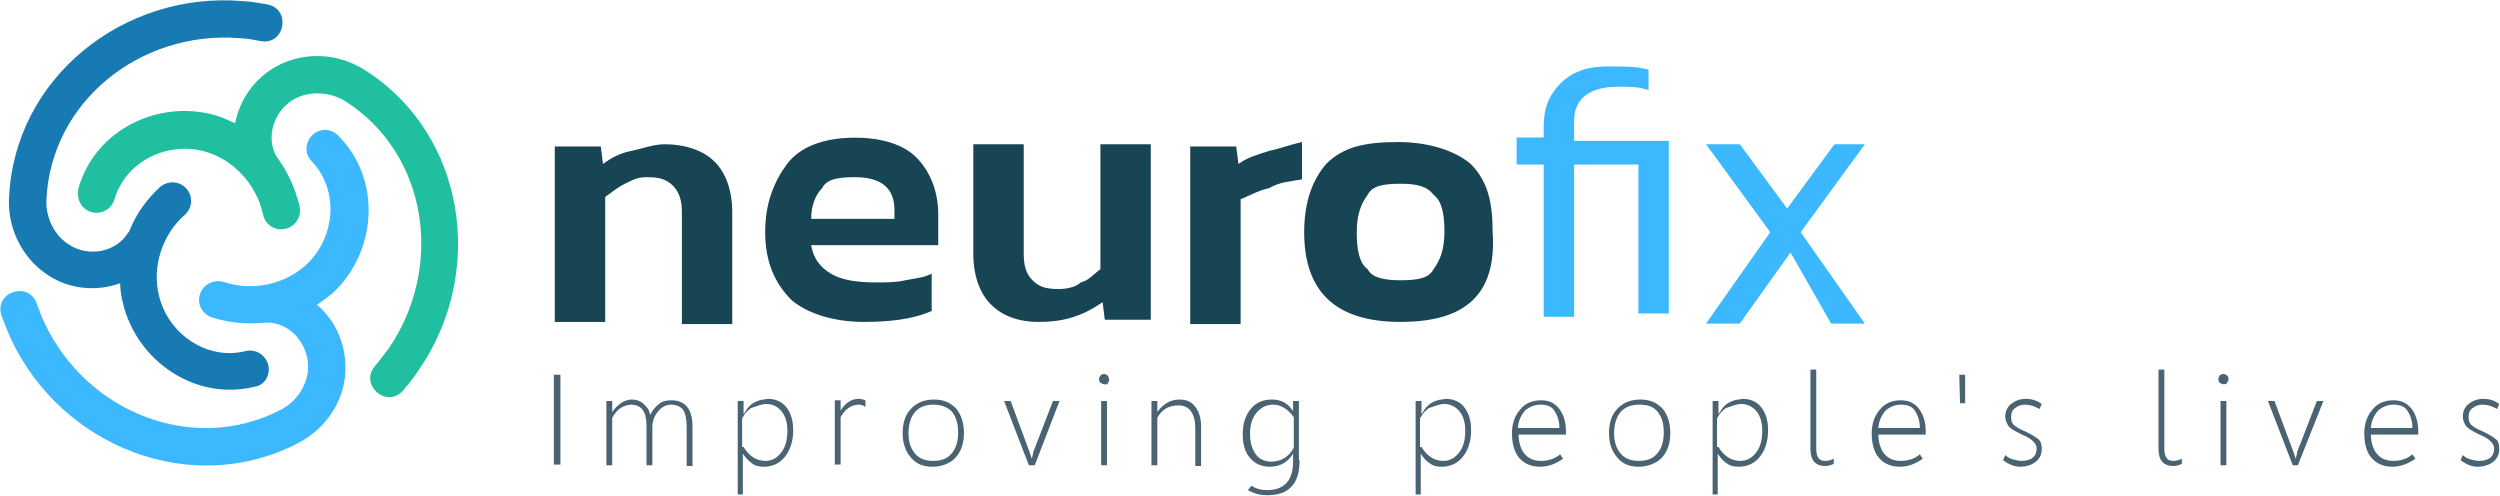 <?xml version="1.0" encoding="UTF-8"?> <svg xmlns="http://www.w3.org/2000/svg" xmlns:xlink="http://www.w3.org/1999/xlink" width="252pt" height="50pt" viewBox="0 0 252 50" version="1.1"><g id="surface1"><path style=" stroke:none;fill-rule:nonzero;fill:rgb(23.137%,72.157%,100%);fill-opacity:1;" d="M 155.605 12.832 C 155.605 11.129 155.949 9.766 157.312 8.398 C 158.672 7.035 160.379 6.695 162.082 6.695 C 163.785 6.695 165.148 6.695 166.172 7.035 L 166.172 9.082 C 165.148 8.742 164.469 8.742 163.105 8.742 C 160.035 8.742 158.672 10.105 158.672 12.152 L 158.672 14.199 L 168.215 14.199 L 168.215 31.594 L 165.148 31.594 L 165.148 16.586 L 158.672 16.586 L 158.672 31.934 L 155.605 31.934 L 155.605 16.586 L 152.879 16.586 L 152.879 13.855 L 155.605 13.855 Z M 155.605 12.832 "></path><path style=" stroke:none;fill-rule:nonzero;fill:rgb(23.137%,72.157%,100%);fill-opacity:1;" d="M 180.484 25.453 L 175.371 32.617 L 171.965 32.617 L 178.441 23.406 L 171.965 14.539 L 175.371 14.539 L 180.145 21.02 L 184.914 14.539 L 187.98 14.539 L 181.508 23.406 L 187.98 32.617 L 184.574 32.617 Z M 180.484 25.453 "></path><path style=" stroke:none;fill-rule:nonzero;fill:rgb(9.412%,27.059%,32.941%);fill-opacity:1;" d="M 55.922 14.766 L 60.562 14.766 L 60.781 16.531 C 61.664 15.871 62.551 15.426 63.652 15.207 C 64.758 14.984 65.863 14.543 66.965 14.543 C 69.176 14.543 70.941 15.207 72.047 16.312 C 73.152 17.418 73.812 19.184 73.812 21.395 L 73.812 32.668 L 68.734 32.668 L 68.734 21.395 C 68.734 20.289 68.512 19.406 67.852 18.742 C 67.188 18.078 66.523 17.859 65.199 17.859 C 64.316 17.859 63.875 18.078 62.992 18.523 C 62.109 18.965 61.664 19.406 61.004 19.848 L 61.004 32.449 L 55.922 32.449 Z M 55.922 14.766 "></path><path style=" stroke:none;fill-rule:nonzero;fill:rgb(9.412%,27.059%,32.941%);fill-opacity:1;" d="M 87.066 32.449 C 83.973 32.449 81.324 31.562 79.777 30.238 C 78.012 28.469 77.129 26.258 77.129 23.387 C 77.129 20.512 78.012 18.301 79.336 16.531 C 80.66 14.766 83.09 13.879 86.184 13.879 C 88.832 13.879 91.043 14.543 92.367 15.871 C 93.691 17.195 94.574 19.184 94.574 21.617 L 94.574 24.711 L 81.766 24.711 C 81.984 26.039 82.648 26.922 83.754 27.586 C 84.859 28.25 86.402 28.469 88.391 28.469 C 89.273 28.469 90.379 28.469 91.262 28.25 C 92.367 28.027 93.031 28.027 93.914 27.586 L 93.914 31.344 C 91.926 32.227 89.496 32.449 87.066 32.449 Z M 90.16 22.059 L 90.16 21.176 C 90.16 18.965 88.832 17.859 86.184 17.859 C 84.414 17.859 83.312 18.078 82.871 18.965 C 82.207 19.629 81.766 20.734 81.766 22.059 Z M 90.16 22.059 "></path><path style=" stroke:none;fill-rule:nonzero;fill:rgb(9.412%,27.059%,32.941%);fill-opacity:1;" d="M 104.734 32.449 C 102.527 32.449 100.98 31.785 99.875 30.68 C 98.773 29.574 98.109 27.805 98.109 25.594 L 98.109 14.543 L 103.191 14.543 L 103.191 25.594 C 103.191 26.699 103.41 27.586 104.074 28.25 C 104.734 28.91 105.398 29.133 106.723 29.133 C 107.609 29.133 108.492 28.91 108.934 28.469 C 109.816 28.25 110.258 27.586 110.922 27.145 L 110.922 14.543 L 116 14.543 L 116 32.227 L 111.363 32.227 L 111.141 30.457 C 108.934 32.008 106.945 32.449 104.734 32.449 Z M 104.734 32.449 "></path><path style=" stroke:none;fill-rule:nonzero;fill:rgb(9.412%,27.059%,32.941%);fill-opacity:1;" d="M 119.977 14.766 L 124.613 14.766 L 124.836 16.531 C 125.719 15.871 126.602 15.648 127.93 15.207 C 129.031 14.984 130.137 14.543 131.242 14.32 L 131.242 18.078 C 130.137 18.301 129.031 18.301 127.93 18.965 C 126.824 19.184 125.719 19.848 125.055 20.07 L 125.055 32.668 L 119.977 32.668 Z M 119.977 14.766 "></path><path style=" stroke:none;fill-rule:nonzero;fill:rgb(9.412%,27.059%,32.941%);fill-opacity:1;" d="M 141.18 32.449 C 134.555 32.449 131.461 29.355 131.461 23.387 C 131.461 20.289 132.344 18.078 133.672 16.531 C 135.438 14.766 137.645 14.32 140.961 14.32 C 144.051 14.32 146.703 15.207 148.25 16.531 C 150.016 18.301 150.457 20.512 150.457 23.387 C 150.898 29.797 147.586 32.449 141.18 32.449 Z M 141.18 28.25 C 142.949 28.25 144.051 28.027 144.492 27.145 C 145.156 26.258 145.598 25.152 145.598 23.387 C 145.598 21.617 145.375 20.289 144.492 19.629 C 143.832 18.742 142.727 18.523 141.18 18.523 C 139.414 18.523 138.309 18.742 137.867 19.629 C 137.203 20.512 136.762 21.617 136.762 23.387 C 136.762 25.152 136.984 26.48 137.867 27.145 C 138.309 28.027 139.633 28.25 141.18 28.25 Z M 141.18 28.25 "></path><path style=" stroke:none;fill-rule:nonzero;fill:rgb(23.137%,72.157%,100%);fill-opacity:1;" d="M 32.621 13.098 C 31.055 13.25 30.309 15.152 31.426 16.273 C 34.188 19.148 33.816 23.891 30.941 26.617 C 28.777 28.668 25.496 29.379 22.621 28.445 C 21.613 28.109 20.496 28.633 20.16 29.641 C 19.824 30.648 20.383 31.695 21.465 32.031 C 23.184 32.555 25.012 32.703 26.801 32.516 C 26.84 32.516 26.914 32.516 26.988 32.516 C 29.301 32.555 31.09 34.719 31.055 37.035 C 31.016 38.828 29.898 40.469 28.332 41.289 C 19.527 45.883 8.781 41.59 4.527 32.629 C 4.191 31.957 3.969 31.285 3.707 30.613 C 2.887 28.258 -0.66 29.453 0.164 31.844 C 0.461 32.664 0.797 33.488 1.133 34.234 C 6.242 45.023 19.301 50.254 30.086 44.652 C 32.844 43.195 34.785 40.395 34.824 37.184 C 34.859 34.645 33.777 32.254 31.949 30.723 C 32.508 30.352 33.07 29.938 33.59 29.492 C 37.957 25.383 38.48 18.215 34.227 13.809 C 33.742 13.25 33.145 13.062 32.621 13.098 Z M 32.621 13.098 "></path><path style=" stroke:none;fill-rule:nonzero;fill:rgb(12.549%,74.902%,62.353%);fill-opacity:1;" d="M 8.184 20.641 C 9.078 21.949 11.094 21.613 11.543 20.082 C 12.66 16.234 16.953 14.184 20.758 15.301 C 23.629 16.16 25.867 18.664 26.504 21.574 C 26.688 22.621 27.695 23.293 28.742 23.07 C 29.785 22.844 30.422 21.836 30.195 20.754 C 29.75 18.961 29.004 17.32 27.957 15.898 C 27.922 15.863 27.922 15.789 27.848 15.75 C 26.727 13.734 27.695 11.047 29.711 9.961 C 31.242 9.141 33.254 9.254 34.785 10.188 C 43.18 15.527 44.785 26.988 39.152 35.168 C 38.703 35.727 38.293 36.324 37.809 36.883 C 36.164 38.789 39 41.254 40.645 39.348 C 41.203 38.676 41.762 38.004 42.211 37.297 C 49 27.477 46.984 13.512 36.762 7.051 C 34.113 5.371 30.719 5.145 27.883 6.676 C 25.684 7.871 24.152 10.039 23.703 12.426 C 23.07 12.129 22.473 11.867 21.801 11.645 C 16.055 9.961 9.641 13.023 7.922 18.926 C 7.773 19.633 7.887 20.156 8.184 20.641 Z M 8.184 20.641 "></path><path style=" stroke:none;fill-rule:nonzero;fill:rgb(9.02%,47.843%,70.196%);fill-opacity:1;" d="M 26.914 38.043 C 27.586 36.586 26.277 35.016 24.75 35.391 C 20.867 36.363 16.953 33.672 16.02 29.789 C 15.309 26.879 16.355 23.668 18.594 21.688 C 19.414 20.977 19.488 19.781 18.781 19 C 18.07 18.215 16.875 18.176 16.094 18.887 C 14.75 20.117 13.707 21.613 13.035 23.293 C 13.035 23.332 12.996 23.406 12.922 23.441 C 11.727 25.422 8.93 25.945 6.988 24.676 C 5.496 23.777 4.602 21.949 4.676 20.156 C 5.125 10.223 14.152 3.094 24.078 3.84 C 24.785 3.875 25.531 3.988 26.242 4.137 C 28.703 4.621 29.414 0.926 26.949 0.441 C 26.094 0.293 25.234 0.141 24.375 0.105 C 12.473 -0.867 1.43 7.836 0.91 19.969 C 0.758 23.07 2.289 26.168 5.012 27.848 C 7.176 29.191 9.789 29.379 12.102 28.559 C 12.137 29.23 12.215 29.902 12.398 30.574 C 13.781 36.363 19.676 40.469 25.684 38.977 C 26.242 38.902 26.688 38.527 26.914 38.043 Z M 26.914 38.043 "></path><path style=" stroke:none;fill-rule:nonzero;fill:rgb(29.02%,38.824%,44.706%);fill-opacity:1;" d="M 56.492 37.773 L 56.492 46.828 L 55.828 46.828 L 55.828 37.773 Z M 56.492 37.773 "></path><path style=" stroke:none;fill-rule:nonzero;fill:rgb(29.02%,38.824%,44.706%);fill-opacity:1;" d="M 69.215 46.902 L 69.215 43 C 69.215 42.188 69.066 41.602 68.848 41.305 C 68.629 41.012 68.188 40.789 67.672 40.789 C 67.156 40.789 66.715 41.012 66.348 41.453 C 65.98 41.895 65.758 42.41 65.758 43.074 L 65.758 46.902 L 65.168 46.902 L 65.168 42.926 C 65.168 41.453 64.656 40.789 63.551 40.789 C 62.742 40.863 62.152 41.305 61.711 42.117 L 61.711 46.902 L 61.125 46.902 L 61.125 40.422 L 61.711 40.422 L 61.711 41.527 C 62.301 40.719 62.965 40.273 63.699 40.273 C 64.141 40.273 64.582 40.422 64.875 40.719 C 65.242 41.012 65.465 41.379 65.539 41.82 C 65.758 41.379 66.051 41.012 66.422 40.719 C 66.789 40.422 67.23 40.348 67.672 40.348 C 69.066 40.348 69.805 41.23 69.805 43 L 69.805 46.973 L 69.215 46.973 Z M 69.215 46.902 "></path><path style=" stroke:none;fill-rule:nonzero;fill:rgb(29.02%,38.824%,44.706%);fill-opacity:1;" d="M 74.953 49.844 L 74.363 49.844 L 74.363 40.422 L 74.953 40.422 L 74.953 41.746 C 75.102 41.527 75.246 41.305 75.395 41.086 C 75.543 40.938 75.762 40.719 75.91 40.645 C 76.129 40.496 76.352 40.422 76.57 40.348 C 76.793 40.273 77.086 40.273 77.379 40.203 C 78.188 40.203 78.852 40.496 79.293 41.086 C 79.734 41.676 79.953 42.41 79.953 43.367 C 79.953 44.473 79.66 45.355 79.145 46.016 C 78.629 46.68 77.895 47.047 77.012 47.047 C 76.496 47.047 76.129 46.973 75.762 46.68 C 75.395 46.387 75.102 46.09 74.879 45.723 L 74.879 49.844 Z M 74.953 45.059 C 75.543 46.016 76.277 46.457 77.16 46.457 C 77.82 46.457 78.336 46.164 78.777 45.574 C 79.219 44.988 79.367 44.25 79.367 43.367 C 79.367 42.559 79.145 41.895 78.777 41.453 C 78.41 41.012 77.895 40.719 77.234 40.719 C 77.012 40.719 76.719 40.789 76.496 40.863 C 76.277 40.938 76.055 41.012 75.836 41.086 C 75.613 41.16 75.469 41.305 75.246 41.527 C 75.102 41.676 74.953 41.895 74.805 42.188 L 74.805 45.059 Z M 74.953 45.059 "></path><path style=" stroke:none;fill-rule:nonzero;fill:rgb(29.02%,38.824%,44.706%);fill-opacity:1;" d="M 87.238 41.012 C 87.016 40.863 86.797 40.789 86.574 40.789 C 85.84 40.789 85.176 41.23 84.734 42.043 L 84.734 46.828 L 84.148 46.828 L 84.148 40.348 L 84.734 40.348 L 84.734 41.379 C 85.25 40.57 85.84 40.203 86.574 40.203 C 86.797 40.203 87.016 40.273 87.238 40.348 Z M 87.238 41.012 "></path><path style=" stroke:none;fill-rule:nonzero;fill:rgb(29.02%,38.824%,44.706%);fill-opacity:1;" d="M 94.004 47.047 C 93.047 47.047 92.312 46.754 91.797 46.09 C 91.281 45.5 90.988 44.691 90.988 43.66 C 90.988 42.559 91.281 41.746 91.871 41.16 C 92.457 40.57 93.195 40.273 94.152 40.273 C 95.105 40.273 95.77 40.57 96.355 41.16 C 96.871 41.746 97.168 42.629 97.168 43.66 C 97.168 44.691 96.871 45.5 96.355 46.09 C 95.844 46.68 94.961 47.047 94.004 47.047 Z M 94.078 40.789 C 93.34 40.789 92.68 41.012 92.238 41.527 C 91.797 42.043 91.578 42.777 91.578 43.66 C 91.578 44.543 91.797 45.207 92.238 45.723 C 92.68 46.238 93.27 46.457 94.078 46.457 C 94.887 46.457 95.473 46.238 95.914 45.723 C 96.355 45.207 96.578 44.543 96.578 43.586 C 96.578 42.629 96.355 41.969 95.914 41.453 C 95.473 41.012 94.812 40.789 94.078 40.789 Z M 94.078 40.789 "></path><path style=" stroke:none;fill-rule:nonzero;fill:rgb(29.02%,38.824%,44.706%);fill-opacity:1;" d="M 104.301 46.902 L 103.711 46.902 L 101.211 40.422 L 101.875 40.422 L 103.785 45.574 C 103.859 45.797 103.934 46.016 104.008 46.238 C 104.082 45.945 104.152 45.723 104.152 45.574 L 106.141 40.422 L 106.801 40.422 Z M 104.301 46.902 "></path><path style=" stroke:none;fill-rule:nonzero;fill:rgb(29.02%,38.824%,44.706%);fill-opacity:1;" d="M 111.289 38.73 C 111.141 38.73 111.066 38.656 110.922 38.582 C 110.848 38.508 110.773 38.359 110.773 38.215 C 110.773 38.066 110.848 37.992 110.922 37.848 C 110.996 37.773 111.141 37.699 111.289 37.699 C 111.438 37.699 111.508 37.773 111.656 37.848 C 111.73 37.992 111.805 38.141 111.805 38.289 C 111.805 38.434 111.73 38.508 111.656 38.656 C 111.582 38.805 111.438 38.73 111.289 38.73 Z M 110.996 46.902 L 110.996 40.422 L 111.582 40.422 L 111.582 46.902 Z M 110.996 46.902 "></path><path style=" stroke:none;fill-rule:nonzero;fill:rgb(29.02%,38.824%,44.706%);fill-opacity:1;" d="M 116.66 42.117 L 116.66 46.902 L 116.07 46.902 L 116.07 40.422 L 116.66 40.422 L 116.66 41.527 C 117.246 40.719 117.984 40.273 118.863 40.273 C 119.602 40.273 120.117 40.496 120.484 41.012 C 120.852 41.453 121.07 42.117 121.07 43 L 121.07 46.973 L 120.484 46.973 L 120.484 43.219 C 120.484 41.676 119.895 40.863 118.793 40.863 C 117.762 40.863 117.102 41.305 116.66 42.117 Z M 116.66 42.117 "></path><path style=" stroke:none;fill-rule:nonzero;fill:rgb(29.02%,38.824%,44.706%);fill-opacity:1;" d="M 131 46.387 C 131 47.637 130.707 48.52 130.191 49.035 C 129.68 49.625 128.867 49.918 127.691 49.918 C 127.102 49.918 126.441 49.773 125.781 49.402 L 126.148 48.961 C 126.59 49.258 127.102 49.402 127.691 49.402 C 129.457 49.402 130.34 48.445 130.34 46.531 L 130.34 45.723 C 129.824 46.605 129.016 47.047 127.984 47.047 C 127.176 47.047 126.516 46.754 126 46.164 C 125.484 45.574 125.266 44.766 125.266 43.734 C 125.266 42.703 125.559 41.82 126.074 41.23 C 126.59 40.57 127.324 40.273 128.207 40.273 C 129.164 40.273 129.824 40.645 130.34 41.453 L 130.34 40.422 L 130.93 40.422 L 130.93 46.387 Z M 130.414 42.043 C 129.824 41.23 129.09 40.789 128.355 40.789 C 127.617 40.789 127.102 41.086 126.66 41.602 C 126.219 42.117 126 42.852 126 43.734 C 126 44.617 126.219 45.281 126.59 45.797 C 126.957 46.312 127.543 46.531 128.133 46.531 C 129.09 46.531 129.898 46.09 130.414 45.133 Z M 130.414 42.043 "></path><path style=" stroke:none;fill-rule:nonzero;fill:rgb(29.02%,38.824%,44.706%);fill-opacity:1;" d="M 143.285 49.844 L 142.695 49.844 L 142.695 40.422 L 143.285 40.422 L 143.285 41.746 C 143.434 41.527 143.578 41.305 143.727 41.086 C 143.875 40.938 144.094 40.719 144.242 40.645 C 144.461 40.496 144.684 40.422 144.902 40.348 C 145.125 40.273 145.418 40.273 145.711 40.203 C 146.523 40.203 147.184 40.496 147.625 41.086 C 148.066 41.676 148.289 42.41 148.289 43.367 C 148.289 44.473 147.992 45.355 147.477 46.016 C 146.965 46.68 146.227 47.047 145.344 47.047 C 144.832 47.047 144.461 46.973 144.094 46.68 C 143.727 46.457 143.434 46.09 143.211 45.723 L 143.211 49.844 Z M 143.285 45.059 C 143.875 46.016 144.609 46.457 145.492 46.457 C 146.152 46.457 146.668 46.164 147.109 45.574 C 147.551 44.988 147.699 44.25 147.699 43.367 C 147.699 42.559 147.477 41.895 147.109 41.453 C 146.742 41.012 146.227 40.719 145.566 40.719 C 145.344 40.719 145.051 40.789 144.832 40.863 C 144.609 40.938 144.391 41.012 144.168 41.086 C 143.949 41.16 143.801 41.305 143.578 41.527 C 143.434 41.676 143.285 41.895 143.137 42.188 L 143.137 45.059 Z M 143.285 45.059 "></path><path style=" stroke:none;fill-rule:nonzero;fill:rgb(29.02%,38.824%,44.706%);fill-opacity:1;" d="M 153.066 43.66 C 153.066 44.543 153.289 45.281 153.656 45.723 C 154.098 46.238 154.613 46.457 155.348 46.457 C 156.086 46.457 156.746 46.238 157.262 45.797 L 157.555 46.238 C 156.82 46.754 156.086 47.047 155.203 47.047 C 154.391 47.047 153.656 46.754 153.141 46.164 C 152.629 45.574 152.406 44.691 152.406 43.66 C 152.406 42.703 152.699 41.895 153.215 41.305 C 153.73 40.645 154.465 40.348 155.348 40.348 C 156.156 40.348 156.746 40.645 157.188 41.23 C 157.629 41.82 157.848 42.559 157.848 43.516 L 157.848 43.809 L 153.066 43.809 Z M 157.188 43.145 C 157.188 42.41 156.965 41.82 156.672 41.379 C 156.379 40.938 155.863 40.789 155.273 40.789 C 154.688 40.789 154.172 41.012 153.73 41.379 C 153.363 41.82 153.066 42.336 152.996 43.145 Z M 157.188 43.145 "></path><path style=" stroke:none;fill-rule:nonzero;fill:rgb(29.02%,38.824%,44.706%);fill-opacity:1;" d="M 165.203 47.047 C 164.25 47.047 163.512 46.754 163 46.09 C 162.484 45.5 162.188 44.691 162.188 43.66 C 162.188 42.559 162.484 41.746 163.07 41.16 C 163.66 40.57 164.395 40.273 165.352 40.273 C 166.309 40.273 166.969 40.57 167.559 41.16 C 168.074 41.746 168.367 42.629 168.367 43.66 C 168.367 44.691 168.074 45.5 167.559 46.09 C 167.043 46.68 166.086 47.047 165.203 47.047 Z M 165.203 40.789 C 164.469 40.789 163.809 41.012 163.367 41.527 C 162.926 42.043 162.703 42.777 162.703 43.66 C 162.703 44.543 162.926 45.207 163.367 45.723 C 163.809 46.238 164.395 46.457 165.203 46.457 C 166.016 46.457 166.602 46.238 167.043 45.723 C 167.484 45.207 167.707 44.543 167.707 43.586 C 167.707 42.629 167.484 41.969 167.043 41.453 C 166.602 40.938 166.016 40.789 165.203 40.789 Z M 165.203 40.789 "></path><path style=" stroke:none;fill-rule:nonzero;fill:rgb(29.02%,38.824%,44.706%);fill-opacity:1;" d="M 173.223 49.844 L 172.633 49.844 L 172.633 40.422 L 173.223 40.422 L 173.223 41.746 C 173.371 41.527 173.516 41.305 173.664 41.086 C 173.812 40.938 174.031 40.719 174.18 40.645 C 174.398 40.496 174.621 40.422 174.84 40.348 C 175.062 40.273 175.355 40.273 175.648 40.203 C 176.457 40.203 177.121 40.496 177.562 41.086 C 178.004 41.676 178.223 42.41 178.223 43.367 C 178.223 44.473 177.93 45.355 177.414 46.016 C 176.898 46.68 176.164 47.047 175.281 47.047 C 174.766 47.047 174.398 46.973 174.031 46.68 C 173.664 46.457 173.371 46.09 173.148 45.723 L 173.148 49.844 Z M 173.223 45.059 C 173.812 46.016 174.547 46.457 175.43 46.457 C 176.09 46.457 176.605 46.164 177.047 45.574 C 177.488 44.988 177.637 44.25 177.637 43.367 C 177.637 42.559 177.414 41.895 177.047 41.453 C 176.68 41.012 176.164 40.719 175.504 40.719 C 175.281 40.719 174.988 40.789 174.766 40.863 C 174.547 40.938 174.324 41.012 174.105 41.086 C 173.883 41.16 173.738 41.305 173.516 41.527 C 173.371 41.676 173.223 41.895 173.074 42.188 L 173.074 45.059 Z M 173.223 45.059 "></path><path style=" stroke:none;fill-rule:nonzero;fill:rgb(29.02%,38.824%,44.706%);fill-opacity:1;" d="M 183.078 45.207 C 183.078 45.648 183.152 45.945 183.301 46.164 C 183.445 46.387 183.668 46.457 184.035 46.457 C 184.254 46.457 184.551 46.387 184.844 46.238 L 184.844 46.754 C 184.551 46.902 184.254 46.973 183.961 46.973 C 183.004 46.973 182.492 46.387 182.492 45.281 L 182.492 37.258 L 183.078 37.258 Z M 183.078 45.207 "></path><path style=" stroke:none;fill-rule:nonzero;fill:rgb(29.02%,38.824%,44.706%);fill-opacity:1;" d="M 189.332 43.66 C 189.332 44.543 189.551 45.281 189.918 45.723 C 190.359 46.238 190.875 46.457 191.609 46.457 C 192.348 46.457 193.008 46.238 193.523 45.797 L 193.816 46.238 C 193.082 46.754 192.348 47.047 191.465 47.047 C 190.656 47.047 189.918 46.754 189.406 46.164 C 188.891 45.574 188.668 44.691 188.668 43.66 C 188.668 42.703 188.965 41.895 189.477 41.305 C 189.992 40.645 190.73 40.348 191.609 40.348 C 192.422 40.348 193.008 40.645 193.449 41.23 C 193.891 41.82 194.113 42.559 194.113 43.516 L 194.113 43.809 L 189.332 43.809 Z M 193.523 43.145 C 193.523 42.41 193.305 41.82 193.008 41.379 C 192.715 40.938 192.199 40.789 191.609 40.789 C 191.023 40.789 190.508 41.012 190.066 41.379 C 189.699 41.82 189.406 42.336 189.332 43.145 Z M 193.523 43.145 "></path><path style=" stroke:none;fill-rule:nonzero;fill:rgb(29.02%,38.824%,44.706%);fill-opacity:1;" d="M 198.086 40.645 L 197.57 40.645 L 197.496 37.773 L 198.086 37.773 Z M 198.086 40.645 "></path><path style=" stroke:none;fill-rule:nonzero;fill:rgb(29.02%,38.824%,44.706%);fill-opacity:1;" d="M 201.91 46.387 L 202.129 45.871 C 202.352 46.09 202.645 46.238 202.938 46.312 C 203.234 46.387 203.527 46.457 203.746 46.457 C 204.777 46.457 205.293 46.016 205.293 45.207 C 205.293 44.914 205.145 44.691 204.926 44.473 C 204.703 44.25 204.336 44.031 203.82 43.809 C 203.234 43.516 202.793 43.293 202.496 43 C 202.277 42.703 202.129 42.336 202.129 41.969 C 202.129 41.453 202.352 41.012 202.719 40.719 C 203.086 40.422 203.602 40.203 204.188 40.203 C 204.777 40.203 205.293 40.348 205.809 40.719 L 205.586 41.23 C 205.07 40.938 204.629 40.789 204.117 40.789 C 203.676 40.789 203.379 40.938 203.086 41.16 C 202.793 41.379 202.719 41.676 202.719 42.043 C 202.719 42.336 202.793 42.629 202.938 42.777 C 203.086 42.926 203.453 43.219 204.043 43.441 C 204.703 43.734 205.145 44.031 205.441 44.25 C 205.734 44.473 205.809 44.84 205.809 45.281 C 205.809 45.797 205.586 46.238 205.219 46.531 C 204.852 46.828 204.336 47.047 203.602 47.047 C 203.086 47.047 202.496 46.828 201.91 46.387 Z M 201.91 46.387 "></path><path style=" stroke:none;fill-rule:nonzero;fill:rgb(29.02%,38.824%,44.706%);fill-opacity:1;" d="M 218.164 45.207 C 218.164 45.648 218.238 45.945 218.387 46.164 C 218.531 46.387 218.754 46.457 219.121 46.457 C 219.34 46.457 219.637 46.387 219.93 46.238 L 219.93 46.754 C 219.637 46.902 219.34 46.973 219.047 46.973 C 218.09 46.973 217.578 46.387 217.578 45.281 L 217.578 37.258 L 218.164 37.258 Z M 218.164 45.207 "></path><path style=" stroke:none;fill-rule:nonzero;fill:rgb(29.02%,38.824%,44.706%);fill-opacity:1;" d="M 224.121 38.73 C 223.977 38.73 223.902 38.656 223.754 38.582 C 223.68 38.508 223.609 38.359 223.609 38.215 C 223.609 38.066 223.68 37.992 223.754 37.848 C 223.828 37.773 223.977 37.699 224.121 37.699 C 224.27 37.699 224.344 37.773 224.492 37.848 C 224.562 37.918 224.637 38.066 224.637 38.215 C 224.637 38.359 224.562 38.434 224.492 38.582 C 224.418 38.73 224.27 38.73 224.121 38.73 Z M 223.828 46.902 L 223.828 40.422 L 224.418 40.422 L 224.418 46.902 Z M 223.828 46.902 "></path><path style=" stroke:none;fill-rule:nonzero;fill:rgb(29.02%,38.824%,44.706%);fill-opacity:1;" d="M 231.625 46.902 L 231.109 46.902 L 228.609 40.422 L 229.27 40.422 L 231.184 45.574 C 231.258 45.797 231.332 46.016 231.406 46.238 C 231.477 45.945 231.551 45.723 231.551 45.574 L 233.539 40.422 L 234.199 40.422 Z M 231.625 46.902 "></path><path style=" stroke:none;fill-rule:nonzero;fill:rgb(29.02%,38.824%,44.706%);fill-opacity:1;" d="M 238.98 43.66 C 238.98 44.543 239.203 45.281 239.57 45.723 C 240.012 46.238 240.527 46.457 241.262 46.457 C 241.996 46.457 242.66 46.238 243.172 45.797 L 243.469 46.238 C 242.73 46.754 241.996 47.047 241.113 47.047 C 240.305 47.047 239.57 46.754 239.055 46.164 C 238.539 45.574 238.32 44.691 238.32 43.66 C 238.32 42.703 238.613 41.895 239.129 41.305 C 239.645 40.645 240.379 40.348 241.262 40.348 C 242.07 40.348 242.66 40.645 243.102 41.23 C 243.543 41.82 243.762 42.559 243.762 43.516 L 243.762 43.809 L 238.98 43.809 Z M 243.172 43.145 C 243.172 42.41 242.953 41.82 242.66 41.379 C 242.363 40.938 241.848 40.789 241.262 40.789 C 240.672 40.789 240.156 41.012 239.715 41.379 C 239.348 41.82 239.055 42.336 238.98 43.145 Z M 243.172 43.145 "></path><path style=" stroke:none;fill-rule:nonzero;fill:rgb(29.02%,38.824%,44.706%);fill-opacity:1;" d="M 248.027 46.387 L 248.25 45.871 C 248.469 46.09 248.762 46.238 249.059 46.312 C 249.352 46.387 249.645 46.457 249.867 46.457 C 250.898 46.457 251.41 46.016 251.41 45.207 C 251.41 44.914 251.266 44.691 251.043 44.473 C 250.824 44.25 250.457 44.031 249.941 43.809 C 249.352 43.516 248.91 43.293 248.617 43 C 248.395 42.703 248.25 42.336 248.25 41.969 C 248.25 41.453 248.469 41.012 248.836 40.719 C 249.203 40.422 249.719 40.203 250.309 40.203 C 250.898 40.203 251.41 40.348 251.926 40.719 L 251.707 41.23 C 251.191 40.938 250.75 40.789 250.234 40.789 C 249.793 40.789 249.5 40.938 249.203 41.16 C 248.91 41.379 248.836 41.676 248.836 42.043 C 248.836 42.336 248.91 42.629 249.059 42.777 C 249.203 42.926 249.574 43.219 250.16 43.441 C 250.824 43.734 251.266 44.031 251.559 44.25 C 251.852 44.473 251.926 44.84 251.926 45.281 C 251.926 45.797 251.707 46.238 251.34 46.531 C 250.969 46.828 250.457 47.047 249.719 47.047 C 249.203 47.047 248.617 46.828 248.027 46.387 Z M 248.027 46.387 "></path></g></svg> 